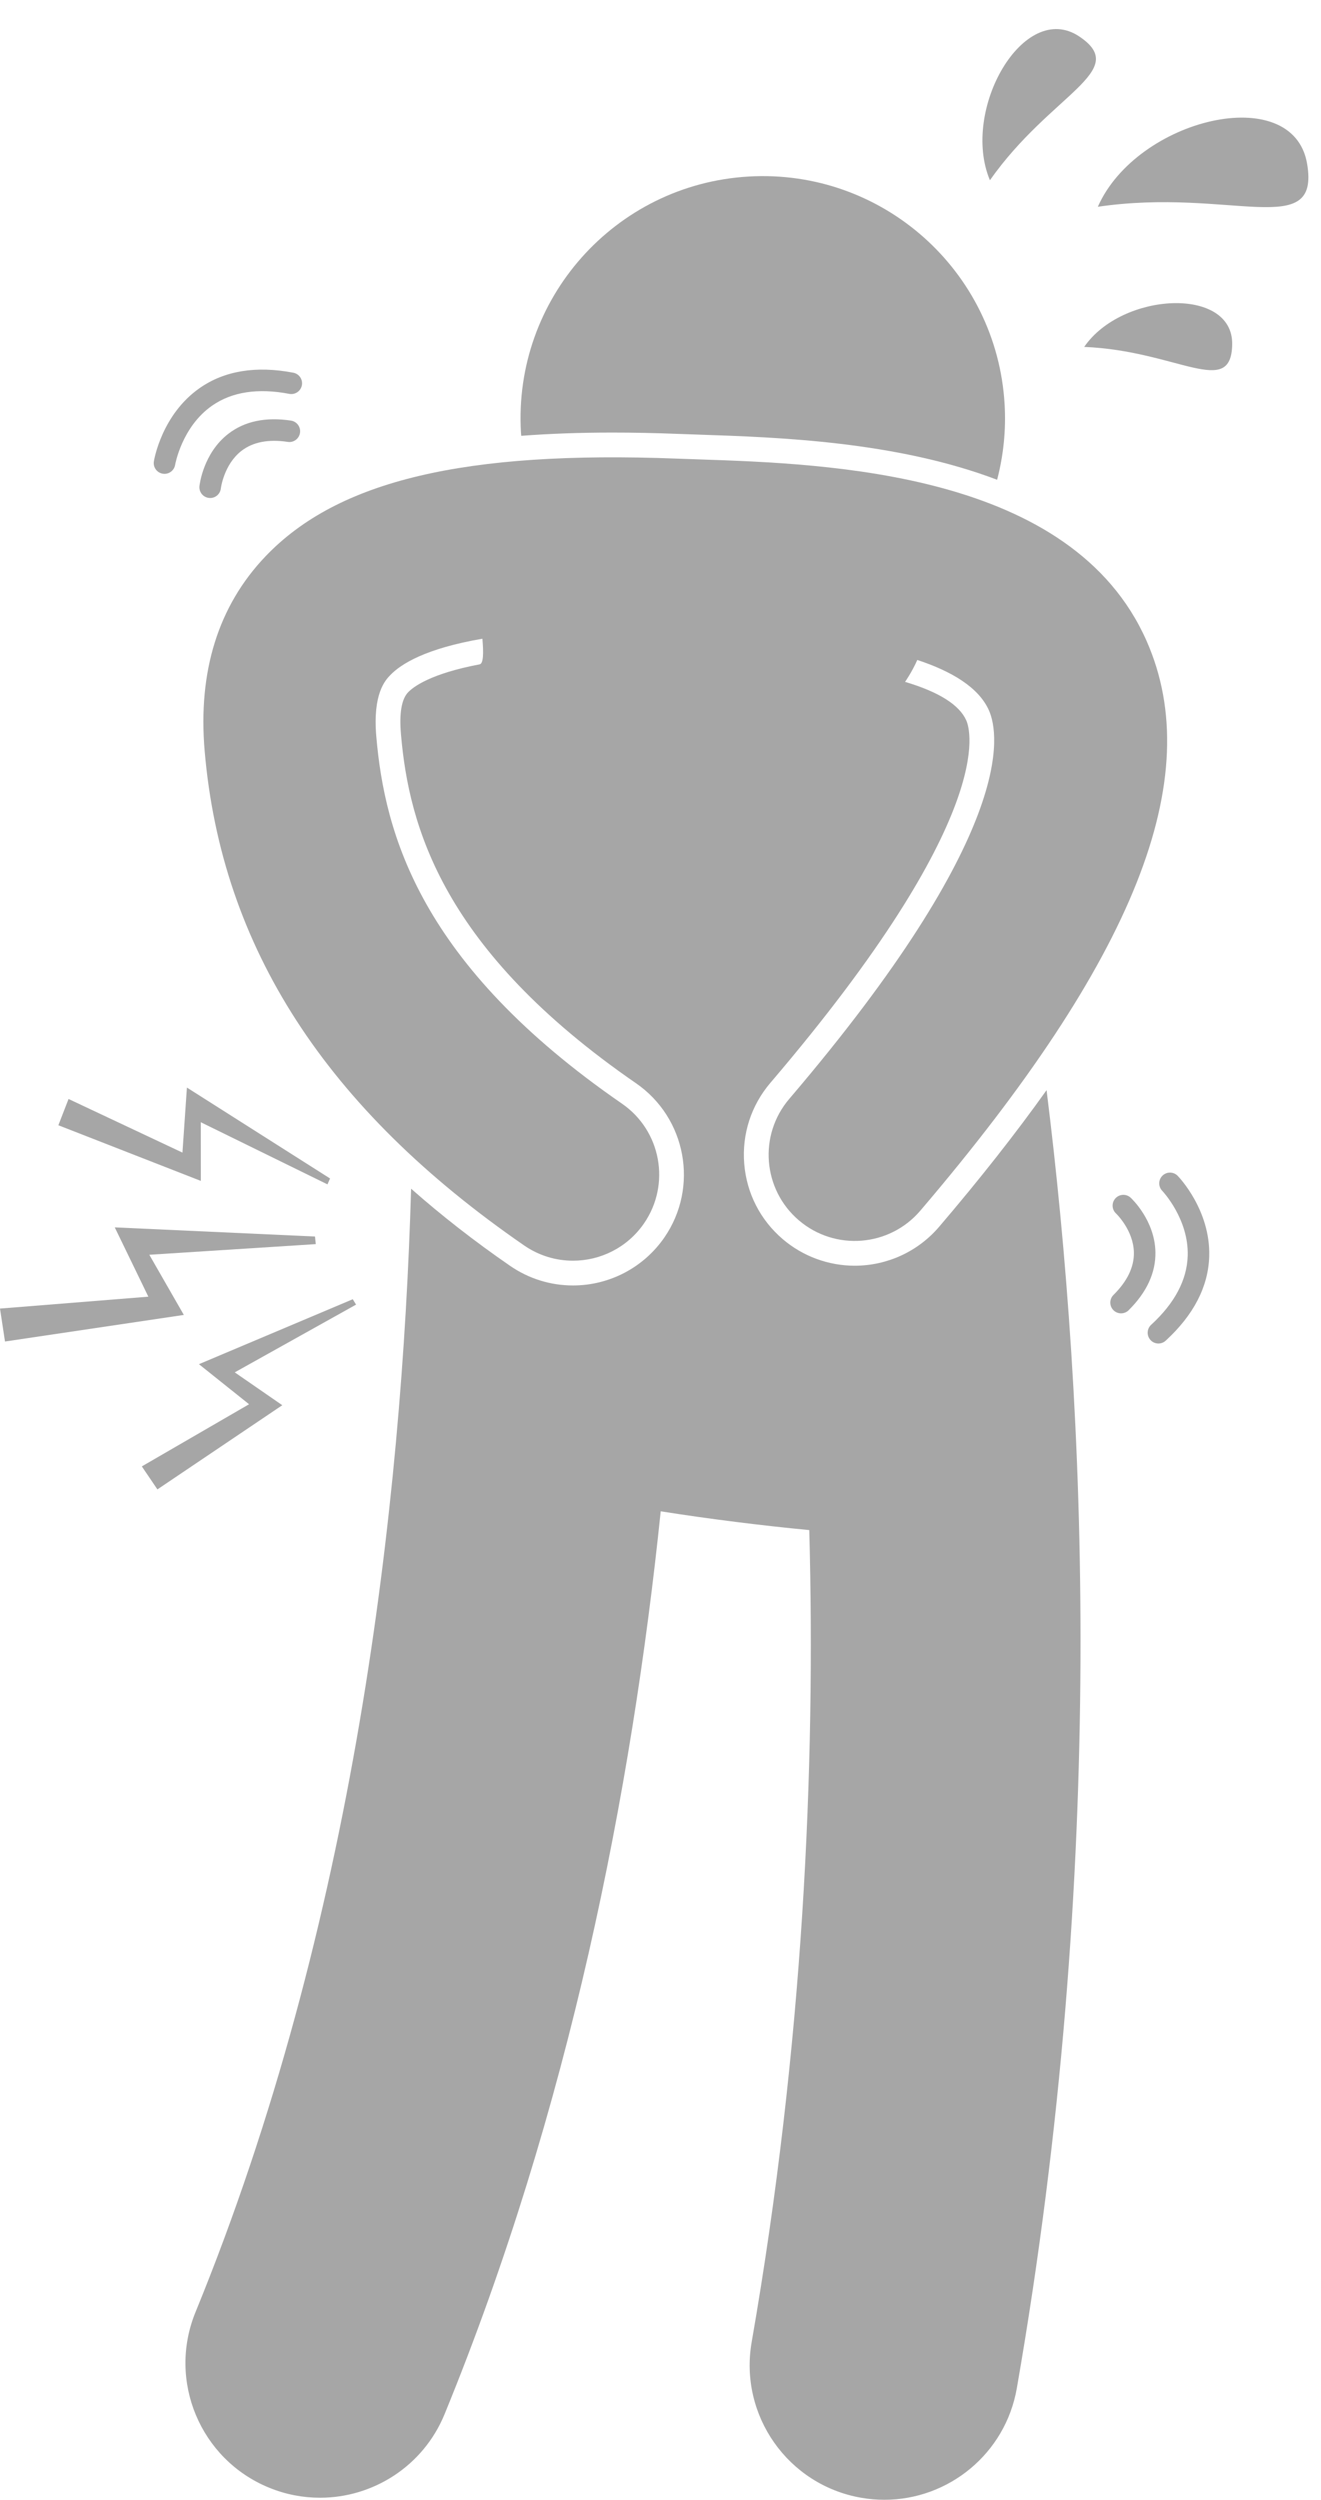 <?xml version="1.0" encoding="UTF-8" standalone="no"?><svg xmlns="http://www.w3.org/2000/svg" xmlns:xlink="http://www.w3.org/1999/xlink" fill="#a6a6a6" height="232.2" preserveAspectRatio="xMidYMid meet" version="1" viewBox="0.0 -2.7 122.7 232.2" width="122.7" zoomAndPan="magnify"><g id="change1_1"><path d="M62.961,37.599c0.587,0.023,2.01,0.071,2.01,0.071c7.309,0.246,18.259,0.621,27.645,4.191 c0.584-2.232,0.838-4.59,0.696-7.018C92.586,22.438,81.939,12.97,69.535,13.696c-12.406,0.727-21.873,11.369-21.146,23.775 c0.006,0.103,0.018,0.205,0.026,0.308c2.628-0.2,5.44-0.303,8.467-0.303C58.804,37.476,60.85,37.517,62.961,37.599z" fill="inherit"/><path d="M29.724,229.288c4.924,0,9.592-2.929,11.573-7.768c11.595-28.327,17.384-57.853,20.073-83.85 c4.586,0.722,9.391,1.322,13.799,1.743c0.595,22.104-0.557,47.855-5.351,75.42c-1.183,6.802,3.372,13.273,10.173,14.457 c0.725,0.126,1.445,0.187,2.156,0.187c5.964,0,11.244-4.283,12.3-10.36c8.43-48.469,6.414-91.334,2.763-120.565 c-2.863,4.019-6.185,8.243-9.979,12.69c-1.961,2.298-4.819,3.615-7.842,3.616c-2.445,0-4.817-0.875-6.679-2.463 c-2.094-1.785-3.366-4.279-3.584-7.021c-0.218-2.743,0.646-5.406,2.431-7.5c21.169-24.819,18.566-32.823,18.2-33.653 c-0.642-1.454-2.545-2.653-5.691-3.59c0,0,0.615-0.863,1.137-2.035c3.201,1.057,5.714,2.554,6.659,4.697 c0.977,2.214,2.525,11.359-18.555,36.074c-2.867,3.361-2.466,8.411,0.896,11.278c3.36,2.866,8.41,2.465,11.278-0.896 c19.949-23.389,26.628-40.203,21.02-52.916c-6.927-15.699-29.487-16.458-41.608-16.866c-0.712-0.024-1.389-0.046-2.021-0.071 C43.17,39.138,31.384,41.93,24.664,48.97c-4.387,4.597-6.289,10.681-5.654,18.083c1.56,18.206,11.267,33.228,29.677,45.925 c1.387,0.956,2.969,1.415,4.535,1.415c2.541,0,5.04-1.209,6.593-3.459c2.508-3.637,1.593-8.619-2.044-11.128 C39.028,86.88,35.731,74.782,34.951,65.686c-0.34-3.965,0.843-5.204,1.288-5.67c1.01-1.059,3.319-2.492,8.568-3.391 c0.116,1.33,0.098,2.313-0.256,2.38c-4.562,0.862-6.16,2.088-6.648,2.599c-0.605,0.634-0.827,1.941-0.66,3.886 c0.735,8.592,3.883,20.042,21.833,32.422c4.675,3.226,5.855,9.652,2.632,14.327c-1.925,2.789-5.097,4.453-8.486,4.453 c-2.093,0-4.112-0.63-5.841-1.821c-3.348-2.309-6.402-4.699-9.196-7.166c-0.844,29.209-5.263,68.282-20.025,104.344 c-2.615,6.39,0.444,13.688,6.833,16.304C26.543,228.988,28.146,229.288,29.724,229.288z" fill="inherit"/><path d="M101.971,16.505c12.365-1.812,20.679,3.198,19.435-4.015C120.085,4.826,105.595,8.297,101.971,16.505z" fill="inherit"/><path d="M100.238,0.682c-5.125-3.42-11.032,6.8-8.291,13.359C97.648,5.947,105.062,3.901,100.238,0.682z" fill="inherit"/><path d="M114.451,29.281c0.084-5.388-10.227-4.883-13.747,0.24C109.354,29.874,114.372,34.351,114.451,29.281z" fill="inherit"/><path d="M21.213,37.587c-2.335,1.8-2.674,4.737-2.687,4.861c-0.059,0.549,0.338,1.042,0.888,1.101 c0.036,0.004,0.072,0.006,0.107,0.006c0.505,0,0.938-0.38,0.993-0.894c0.002-0.022,0.281-2.226,1.92-3.49 c1.063-0.819,2.508-1.098,4.292-0.828c0.547,0.086,1.056-0.293,1.139-0.839c0.083-0.546-0.293-1.056-0.839-1.139 C24.679,36.011,22.726,36.421,21.213,37.587z" fill="inherit"/><path d="M15.118,41.298c0.055,0.009,0.109,0.013,0.163,0.013c0.48,0,0.904-0.348,0.986-0.836c0.006-0.035,0.62-3.538,3.435-5.498 c1.842-1.284,4.254-1.652,7.167-1.095c0.541,0.102,1.066-0.253,1.17-0.795c0.104-0.542-0.252-1.066-0.795-1.17 c-3.469-0.663-6.4-0.182-8.706,1.433c-3.508,2.457-4.217,6.626-4.246,6.803C14.205,40.697,14.574,41.208,15.118,41.298z" fill="inherit"/><path d="M103.419,118.987c0.195,0.197,0.453,0.296,0.71,0.296c0.254,0,0.509-0.097,0.704-0.29c1.685-1.671,2.521-3.486,2.488-5.395 c-0.053-2.948-2.208-4.972-2.299-5.056c-0.406-0.375-1.039-0.35-1.413,0.056c-0.375,0.406-0.35,1.039,0.056,1.413 c0.017,0.015,1.62,1.553,1.656,3.623c0.024,1.343-0.614,2.668-1.896,3.939C103.033,117.961,103.03,118.595,103.419,118.987z" fill="inherit"/><path d="M107.599,122.084c0.242,0,0.484-0.087,0.676-0.264c2.604-2.391,3.963-5.029,4.043-7.842 c0.121-4.281-2.804-7.338-2.928-7.466c-0.385-0.396-1.016-0.404-1.411-0.021c-0.396,0.383-0.407,1.016-0.024,1.413 c0.025,0.026,2.47,2.608,2.364,6.037c-0.069,2.245-1.212,4.4-3.396,6.406c-0.407,0.373-0.434,1.006-0.06,1.413 C107.059,121.976,107.328,122.084,107.599,122.084z" fill="inherit"/><path d="M13.869 113.841L29.332 112.852 29.258 112.147 10.659 111.297 13.779 117.734 0 118.839 0.464 121.898 17.076 119.429z" fill="inherit"/><path d="M30.656 106.756L17.361 98.312 16.947 104.353 6.367 99.372 5.421 101.812 18.655 106.982 18.649 101.531 30.416 107.303z" fill="inherit"/><path d="M21.804 124.763L33.073 118.471 32.767 117.971 18.479 124.004 23.134 127.725 13.173 133.498 14.621 135.634 26.22 127.815z" fill="inherit"/></g></svg>